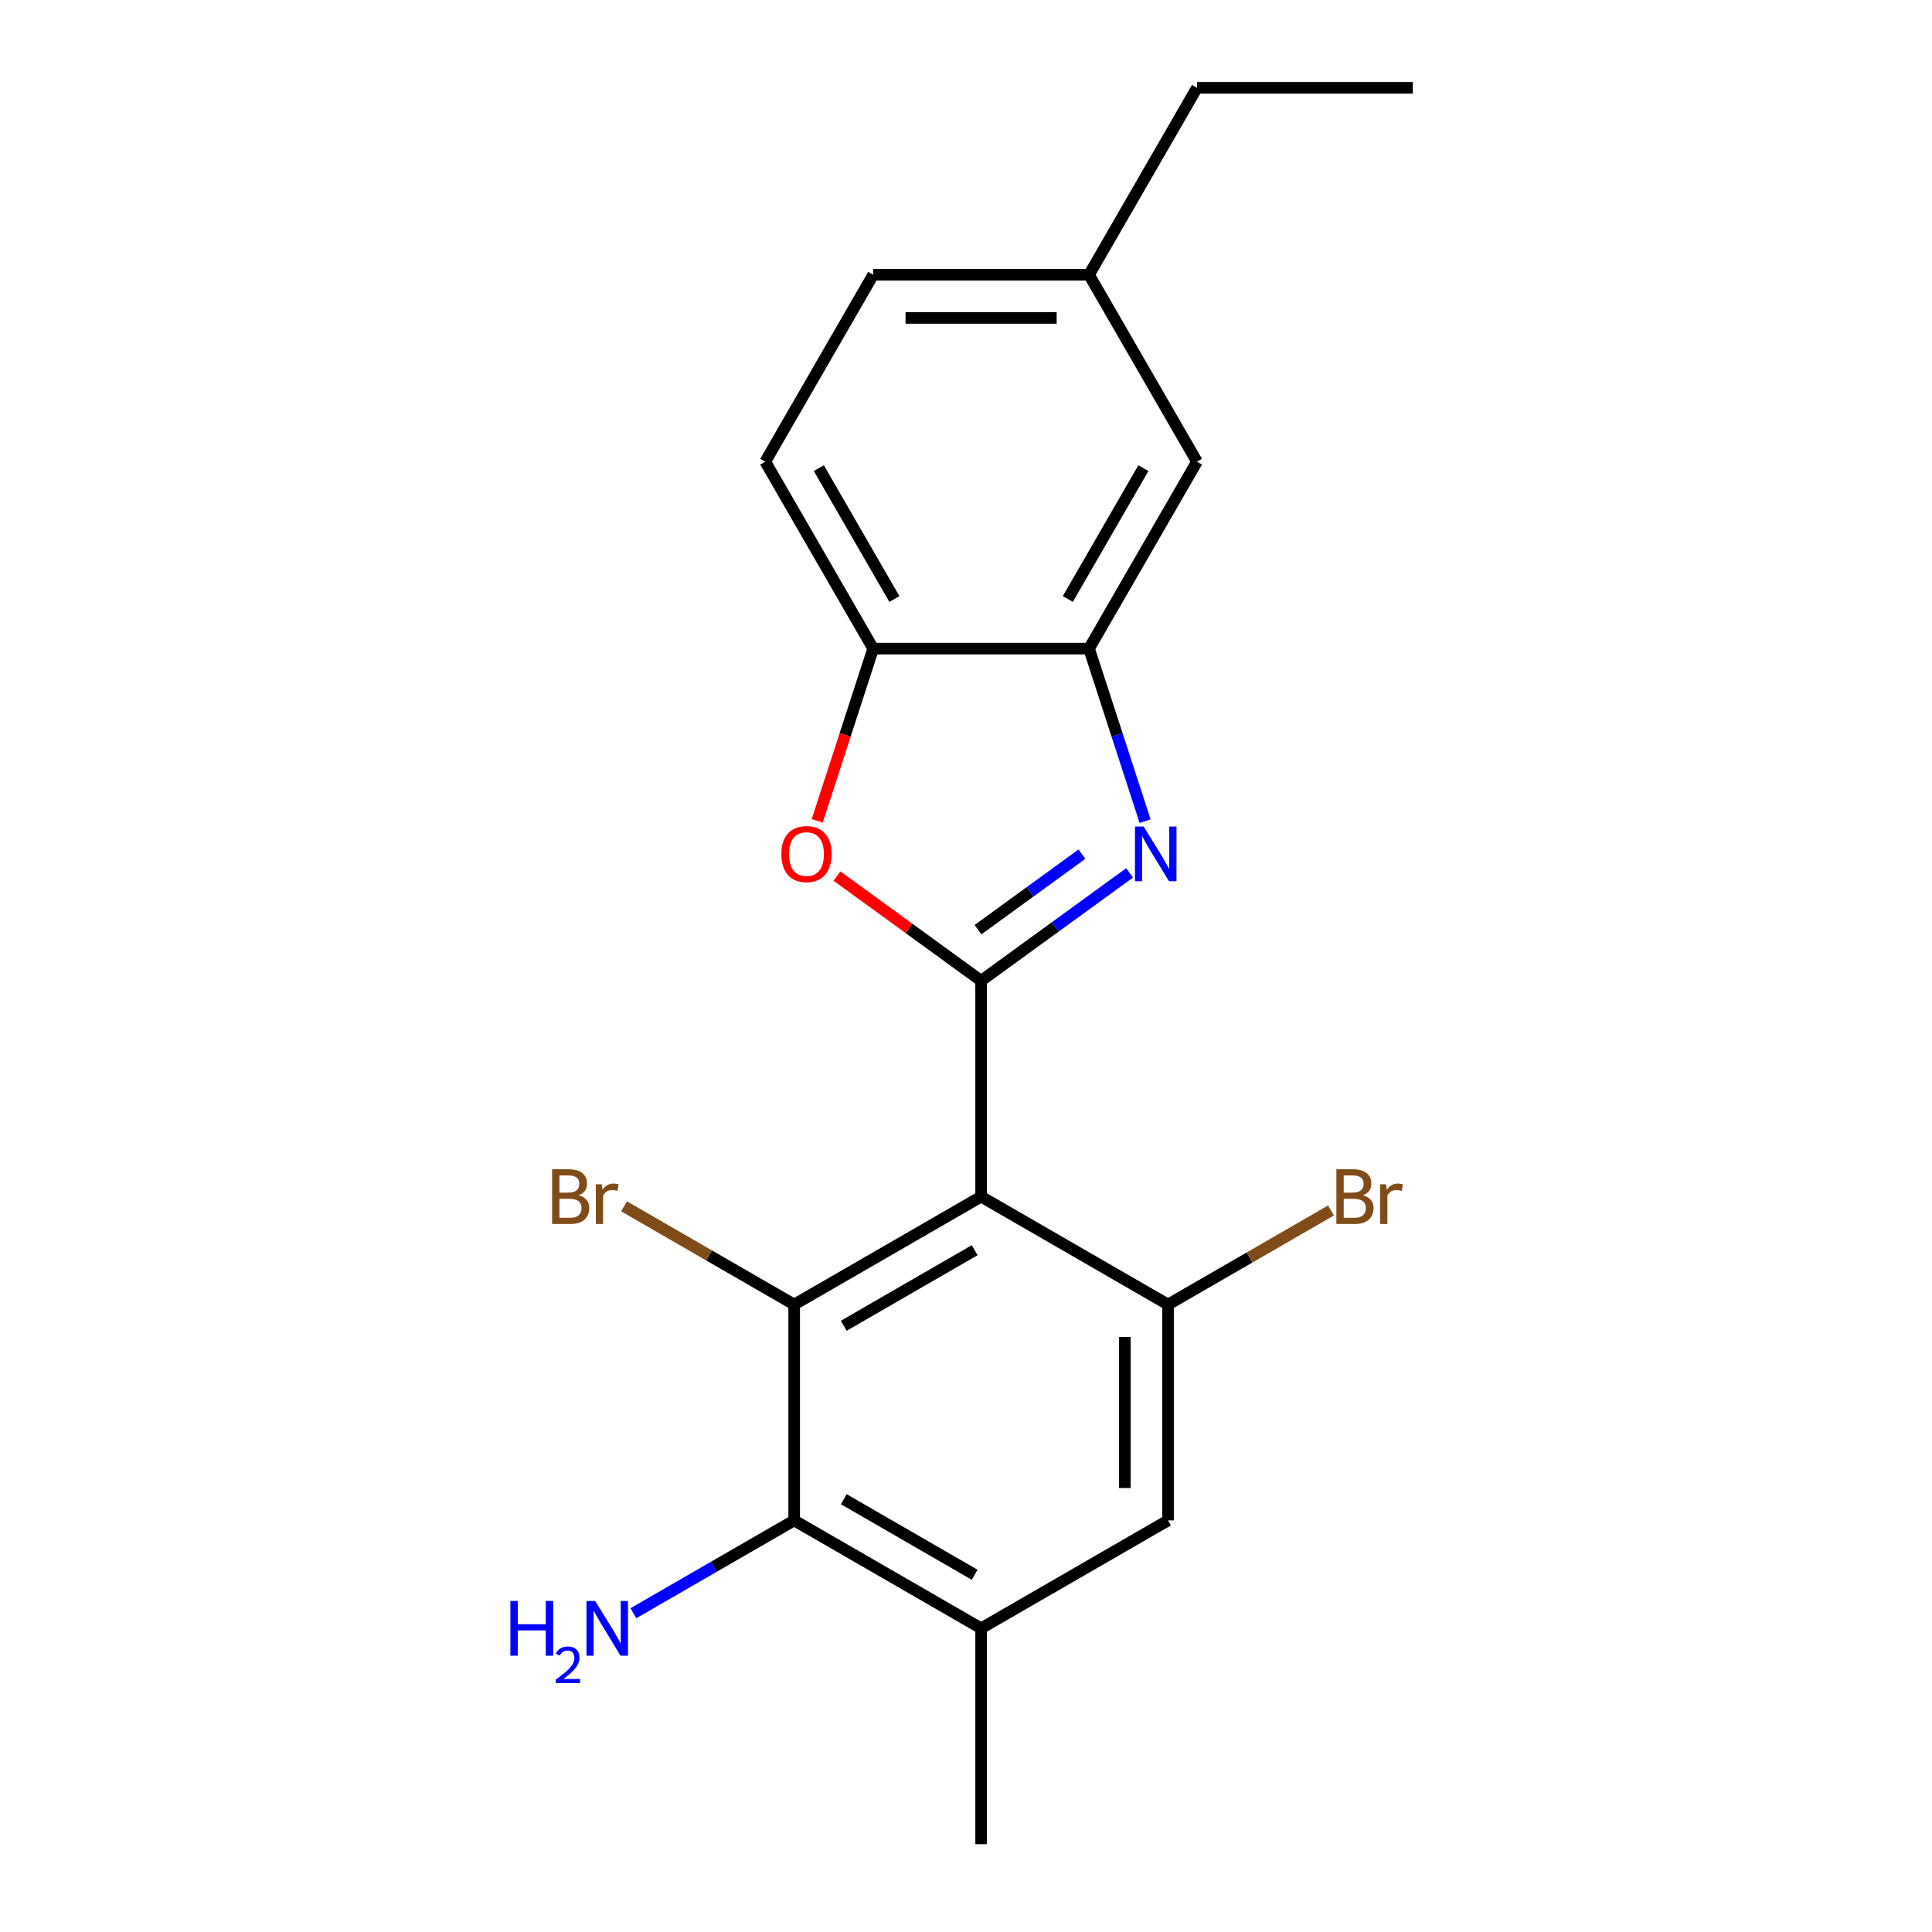 <?xml version='1.0' encoding='iso-8859-1'?>
<svg version='1.1' baseProfile='full'
              xmlns='http://www.w3.org/2000/svg'
                      xmlns:rdkit='http://www.rdkit.org/xml'
                      xmlns:xlink='http://www.w3.org/1999/xlink'
                  xml:space='preserve'
width='1000px' height='1000px' viewBox='0 0 1000 1000'>
<!-- END OF HEADER -->
<rect style='opacity:1.0;fill:#FFFFFF;stroke:none' width='1000' height='1000' x='0' y='0'> </rect>
<path class='bond-0' d='M 507.819,507.649 L 507.819,619.373' style='fill:none;fill-rule:evenodd;stroke:#000000;stroke-width:6px;stroke-linecap:butt;stroke-linejoin:miter;stroke-opacity:1' />
<path class='bond-1' d='M 507.819,507.649 L 546.246,479.73' style='fill:none;fill-rule:evenodd;stroke:#000000;stroke-width:6px;stroke-linecap:butt;stroke-linejoin:miter;stroke-opacity:1' />
<path class='bond-1' d='M 546.246,479.73 L 584.673,451.811' style='fill:none;fill-rule:evenodd;stroke:#0000FF;stroke-width:6px;stroke-linecap:butt;stroke-linejoin:miter;stroke-opacity:1' />
<path class='bond-1' d='M 506.214,481.196 L 533.112,461.652' style='fill:none;fill-rule:evenodd;stroke:#000000;stroke-width:6px;stroke-linecap:butt;stroke-linejoin:miter;stroke-opacity:1' />
<path class='bond-1' d='M 533.112,461.652 L 560.011,442.109' style='fill:none;fill-rule:evenodd;stroke:#0000FF;stroke-width:6px;stroke-linecap:butt;stroke-linejoin:miter;stroke-opacity:1' />
<path class='bond-3' d='M 507.819,507.649 L 470.523,480.551' style='fill:none;fill-rule:evenodd;stroke:#000000;stroke-width:6px;stroke-linecap:butt;stroke-linejoin:miter;stroke-opacity:1' />
<path class='bond-3' d='M 470.523,480.551 L 433.226,453.453' style='fill:none;fill-rule:evenodd;stroke:#FF0000;stroke-width:6px;stroke-linecap:butt;stroke-linejoin:miter;stroke-opacity:1' />
<path class='bond-2' d='M 507.819,619.373 L 411.063,675.235' style='fill:none;fill-rule:evenodd;stroke:#000000;stroke-width:6px;stroke-linecap:butt;stroke-linejoin:miter;stroke-opacity:1' />
<path class='bond-2' d='M 504.478,647.103 L 436.749,686.207' style='fill:none;fill-rule:evenodd;stroke:#000000;stroke-width:6px;stroke-linecap:butt;stroke-linejoin:miter;stroke-opacity:1' />
<path class='bond-4' d='M 507.819,619.373 L 604.575,675.235' style='fill:none;fill-rule:evenodd;stroke:#000000;stroke-width:6px;stroke-linecap:butt;stroke-linejoin:miter;stroke-opacity:1' />
<path class='bond-5' d='M 592.698,425.026 L 578.19,380.374' style='fill:none;fill-rule:evenodd;stroke:#0000FF;stroke-width:6px;stroke-linecap:butt;stroke-linejoin:miter;stroke-opacity:1' />
<path class='bond-5' d='M 578.19,380.374 L 563.682,335.723' style='fill:none;fill-rule:evenodd;stroke:#000000;stroke-width:6px;stroke-linecap:butt;stroke-linejoin:miter;stroke-opacity:1' />
<path class='bond-6' d='M 411.063,675.235 L 411.063,786.959' style='fill:none;fill-rule:evenodd;stroke:#000000;stroke-width:6px;stroke-linecap:butt;stroke-linejoin:miter;stroke-opacity:1' />
<path class='bond-11' d='M 411.063,675.235 L 367.032,649.813' style='fill:none;fill-rule:evenodd;stroke:#000000;stroke-width:6px;stroke-linecap:butt;stroke-linejoin:miter;stroke-opacity:1' />
<path class='bond-11' d='M 367.032,649.813 L 323,624.392' style='fill:none;fill-rule:evenodd;stroke:#7F4C19;stroke-width:6px;stroke-linecap:butt;stroke-linejoin:miter;stroke-opacity:1' />
<path class='bond-7' d='M 422.993,424.866 L 437.475,380.294' style='fill:none;fill-rule:evenodd;stroke:#FF0000;stroke-width:6px;stroke-linecap:butt;stroke-linejoin:miter;stroke-opacity:1' />
<path class='bond-7' d='M 437.475,380.294 L 451.957,335.723' style='fill:none;fill-rule:evenodd;stroke:#000000;stroke-width:6px;stroke-linecap:butt;stroke-linejoin:miter;stroke-opacity:1' />
<path class='bond-9' d='M 604.575,675.235 L 604.575,786.959' style='fill:none;fill-rule:evenodd;stroke:#000000;stroke-width:6px;stroke-linecap:butt;stroke-linejoin:miter;stroke-opacity:1' />
<path class='bond-9' d='M 582.231,691.994 L 582.231,770.2' style='fill:none;fill-rule:evenodd;stroke:#000000;stroke-width:6px;stroke-linecap:butt;stroke-linejoin:miter;stroke-opacity:1' />
<path class='bond-13' d='M 604.575,675.235 L 646.747,650.887' style='fill:none;fill-rule:evenodd;stroke:#000000;stroke-width:6px;stroke-linecap:butt;stroke-linejoin:miter;stroke-opacity:1' />
<path class='bond-13' d='M 646.747,650.887 L 688.918,626.539' style='fill:none;fill-rule:evenodd;stroke:#7F4C19;stroke-width:6px;stroke-linecap:butt;stroke-linejoin:miter;stroke-opacity:1' />
<path class='bond-10' d='M 563.682,335.723 L 619.544,238.967' style='fill:none;fill-rule:evenodd;stroke:#000000;stroke-width:6px;stroke-linecap:butt;stroke-linejoin:miter;stroke-opacity:1' />
<path class='bond-10' d='M 552.71,310.037 L 591.813,242.308' style='fill:none;fill-rule:evenodd;stroke:#000000;stroke-width:6px;stroke-linecap:butt;stroke-linejoin:miter;stroke-opacity:1' />
<path class='bond-20' d='M 563.682,335.723 L 451.957,335.723' style='fill:none;fill-rule:evenodd;stroke:#000000;stroke-width:6px;stroke-linecap:butt;stroke-linejoin:miter;stroke-opacity:1' />
<path class='bond-14' d='M 411.063,786.959 L 369.452,810.983' style='fill:none;fill-rule:evenodd;stroke:#000000;stroke-width:6px;stroke-linecap:butt;stroke-linejoin:miter;stroke-opacity:1' />
<path class='bond-14' d='M 369.452,810.983 L 327.84,835.008' style='fill:none;fill-rule:evenodd;stroke:#0000FF;stroke-width:6px;stroke-linecap:butt;stroke-linejoin:miter;stroke-opacity:1' />
<path class='bond-22' d='M 411.063,786.959 L 507.819,842.821' style='fill:none;fill-rule:evenodd;stroke:#000000;stroke-width:6px;stroke-linecap:butt;stroke-linejoin:miter;stroke-opacity:1' />
<path class='bond-22' d='M 436.749,775.987 L 504.478,815.091' style='fill:none;fill-rule:evenodd;stroke:#000000;stroke-width:6px;stroke-linecap:butt;stroke-linejoin:miter;stroke-opacity:1' />
<path class='bond-12' d='M 451.957,335.723 L 396.095,238.967' style='fill:none;fill-rule:evenodd;stroke:#000000;stroke-width:6px;stroke-linecap:butt;stroke-linejoin:miter;stroke-opacity:1' />
<path class='bond-12' d='M 462.929,310.037 L 423.826,242.308' style='fill:none;fill-rule:evenodd;stroke:#000000;stroke-width:6px;stroke-linecap:butt;stroke-linejoin:miter;stroke-opacity:1' />
<path class='bond-8' d='M 507.819,842.821 L 604.575,786.959' style='fill:none;fill-rule:evenodd;stroke:#000000;stroke-width:6px;stroke-linecap:butt;stroke-linejoin:miter;stroke-opacity:1' />
<path class='bond-17' d='M 507.819,842.821 L 507.819,954.545' style='fill:none;fill-rule:evenodd;stroke:#000000;stroke-width:6px;stroke-linecap:butt;stroke-linejoin:miter;stroke-opacity:1' />
<path class='bond-15' d='M 619.544,238.967 L 563.682,142.211' style='fill:none;fill-rule:evenodd;stroke:#000000;stroke-width:6px;stroke-linecap:butt;stroke-linejoin:miter;stroke-opacity:1' />
<path class='bond-16' d='M 396.095,238.967 L 451.957,142.211' style='fill:none;fill-rule:evenodd;stroke:#000000;stroke-width:6px;stroke-linecap:butt;stroke-linejoin:miter;stroke-opacity:1' />
<path class='bond-18' d='M 563.682,142.211 L 619.544,45.455' style='fill:none;fill-rule:evenodd;stroke:#000000;stroke-width:6px;stroke-linecap:butt;stroke-linejoin:miter;stroke-opacity:1' />
<path class='bond-21' d='M 563.682,142.211 L 451.957,142.211' style='fill:none;fill-rule:evenodd;stroke:#000000;stroke-width:6px;stroke-linecap:butt;stroke-linejoin:miter;stroke-opacity:1' />
<path class='bond-21' d='M 546.923,164.555 L 468.716,164.555' style='fill:none;fill-rule:evenodd;stroke:#000000;stroke-width:6px;stroke-linecap:butt;stroke-linejoin:miter;stroke-opacity:1' />
<path class='bond-19' d='M 619.544,45.455 L 731.268,45.455' style='fill:none;fill-rule:evenodd;stroke:#000000;stroke-width:6px;stroke-linecap:butt;stroke-linejoin:miter;stroke-opacity:1' />
<path  class='atom-2' d='M 591.946 427.819
L 601.226 442.819
Q 602.146 444.299, 603.626 446.979
Q 605.106 449.659, 605.186 449.819
L 605.186 427.819
L 608.946 427.819
L 608.946 456.139
L 605.066 456.139
L 595.106 439.739
Q 593.946 437.819, 592.706 435.619
Q 591.506 433.419, 591.146 432.739
L 591.146 456.139
L 587.466 456.139
L 587.466 427.819
L 591.946 427.819
' fill='#0000FF'/>
<path  class='atom-4' d='M 404.433 442.059
Q 404.433 435.259, 407.793 431.459
Q 411.153 427.659, 417.433 427.659
Q 423.713 427.659, 427.073 431.459
Q 430.433 435.259, 430.433 442.059
Q 430.433 448.939, 427.033 452.859
Q 423.633 456.739, 417.433 456.739
Q 411.193 456.739, 407.793 452.859
Q 404.433 448.979, 404.433 442.059
M 417.433 453.539
Q 421.753 453.539, 424.073 450.659
Q 426.433 447.739, 426.433 442.059
Q 426.433 436.499, 424.073 433.699
Q 421.753 430.859, 417.433 430.859
Q 413.113 430.859, 410.753 433.659
Q 408.433 436.459, 408.433 442.059
Q 408.433 447.779, 410.753 450.659
Q 413.113 453.539, 417.433 453.539
' fill='#FF0000'/>
<path  class='atom-12' d='M 299.527 618.653
Q 302.247 619.413, 303.607 621.093
Q 305.007 622.733, 305.007 625.173
Q 305.007 629.093, 302.487 631.333
Q 300.007 633.533, 295.287 633.533
L 285.767 633.533
L 285.767 605.213
L 294.127 605.213
Q 298.967 605.213, 301.407 607.173
Q 303.847 609.133, 303.847 612.733
Q 303.847 617.013, 299.527 618.653
M 289.567 608.413
L 289.567 617.293
L 294.127 617.293
Q 296.927 617.293, 298.367 616.173
Q 299.847 615.013, 299.847 612.733
Q 299.847 608.413, 294.127 608.413
L 289.567 608.413
M 295.287 630.333
Q 298.047 630.333, 299.527 629.013
Q 301.007 627.693, 301.007 625.173
Q 301.007 622.853, 299.367 621.693
Q 297.767 620.493, 294.687 620.493
L 289.567 620.493
L 289.567 630.333
L 295.287 630.333
' fill='#7F4C19'/>
<path  class='atom-12' d='M 311.447 612.973
L 311.887 615.813
Q 314.047 612.613, 317.567 612.613
Q 318.687 612.613, 320.207 613.013
L 319.607 616.373
Q 317.887 615.973, 316.927 615.973
Q 315.247 615.973, 314.127 616.653
Q 313.047 617.293, 312.167 618.853
L 312.167 633.533
L 308.407 633.533
L 308.407 612.973
L 311.447 612.973
' fill='#7F4C19'/>
<path  class='atom-14' d='M 705.471 618.653
Q 708.191 619.413, 709.551 621.093
Q 710.951 622.733, 710.951 625.173
Q 710.951 629.093, 708.431 631.333
Q 705.951 633.533, 701.231 633.533
L 691.711 633.533
L 691.711 605.213
L 700.071 605.213
Q 704.911 605.213, 707.351 607.173
Q 709.791 609.133, 709.791 612.733
Q 709.791 617.013, 705.471 618.653
M 695.511 608.413
L 695.511 617.293
L 700.071 617.293
Q 702.871 617.293, 704.311 616.173
Q 705.791 615.013, 705.791 612.733
Q 705.791 608.413, 700.071 608.413
L 695.511 608.413
M 701.231 630.333
Q 703.991 630.333, 705.471 629.013
Q 706.951 627.693, 706.951 625.173
Q 706.951 622.853, 705.311 621.693
Q 703.711 620.493, 700.631 620.493
L 695.511 620.493
L 695.511 630.333
L 701.231 630.333
' fill='#7F4C19'/>
<path  class='atom-14' d='M 717.391 612.973
L 717.831 615.813
Q 719.991 612.613, 723.511 612.613
Q 724.631 612.613, 726.151 613.013
L 725.551 616.373
Q 723.831 615.973, 722.871 615.973
Q 721.191 615.973, 720.071 616.653
Q 718.991 617.293, 718.111 618.853
L 718.111 633.533
L 714.351 633.533
L 714.351 612.973
L 717.391 612.973
' fill='#7F4C19'/>
<path  class='atom-15' d='M 264.175 828.661
L 268.015 828.661
L 268.015 840.701
L 282.495 840.701
L 282.495 828.661
L 286.335 828.661
L 286.335 856.981
L 282.495 856.981
L 282.495 843.901
L 268.015 843.901
L 268.015 856.981
L 264.175 856.981
L 264.175 828.661
' fill='#0000FF'/>
<path  class='atom-15' d='M 287.707 855.988
Q 288.394 854.219, 290.031 853.242
Q 291.667 852.239, 293.938 852.239
Q 296.763 852.239, 298.347 853.77
Q 299.931 855.301, 299.931 858.02
Q 299.931 860.792, 297.871 863.38
Q 295.839 865.967, 291.615 869.029
L 300.247 869.029
L 300.247 871.141
L 287.655 871.141
L 287.655 869.372
Q 291.139 866.891, 293.199 865.043
Q 295.284 863.195, 296.287 861.532
Q 297.291 859.868, 297.291 858.152
Q 297.291 856.357, 296.393 855.354
Q 295.495 854.351, 293.938 854.351
Q 292.433 854.351, 291.43 854.958
Q 290.427 855.565, 289.714 856.912
L 287.707 855.988
' fill='#0000FF'/>
<path  class='atom-15' d='M 308.047 828.661
L 317.327 843.661
Q 318.247 845.141, 319.727 847.821
Q 321.207 850.501, 321.287 850.661
L 321.287 828.661
L 325.047 828.661
L 325.047 856.981
L 321.167 856.981
L 311.207 840.581
Q 310.047 838.661, 308.807 836.461
Q 307.607 834.261, 307.247 833.581
L 307.247 856.981
L 303.567 856.981
L 303.567 828.661
L 308.047 828.661
' fill='#0000FF'/>
</svg>
